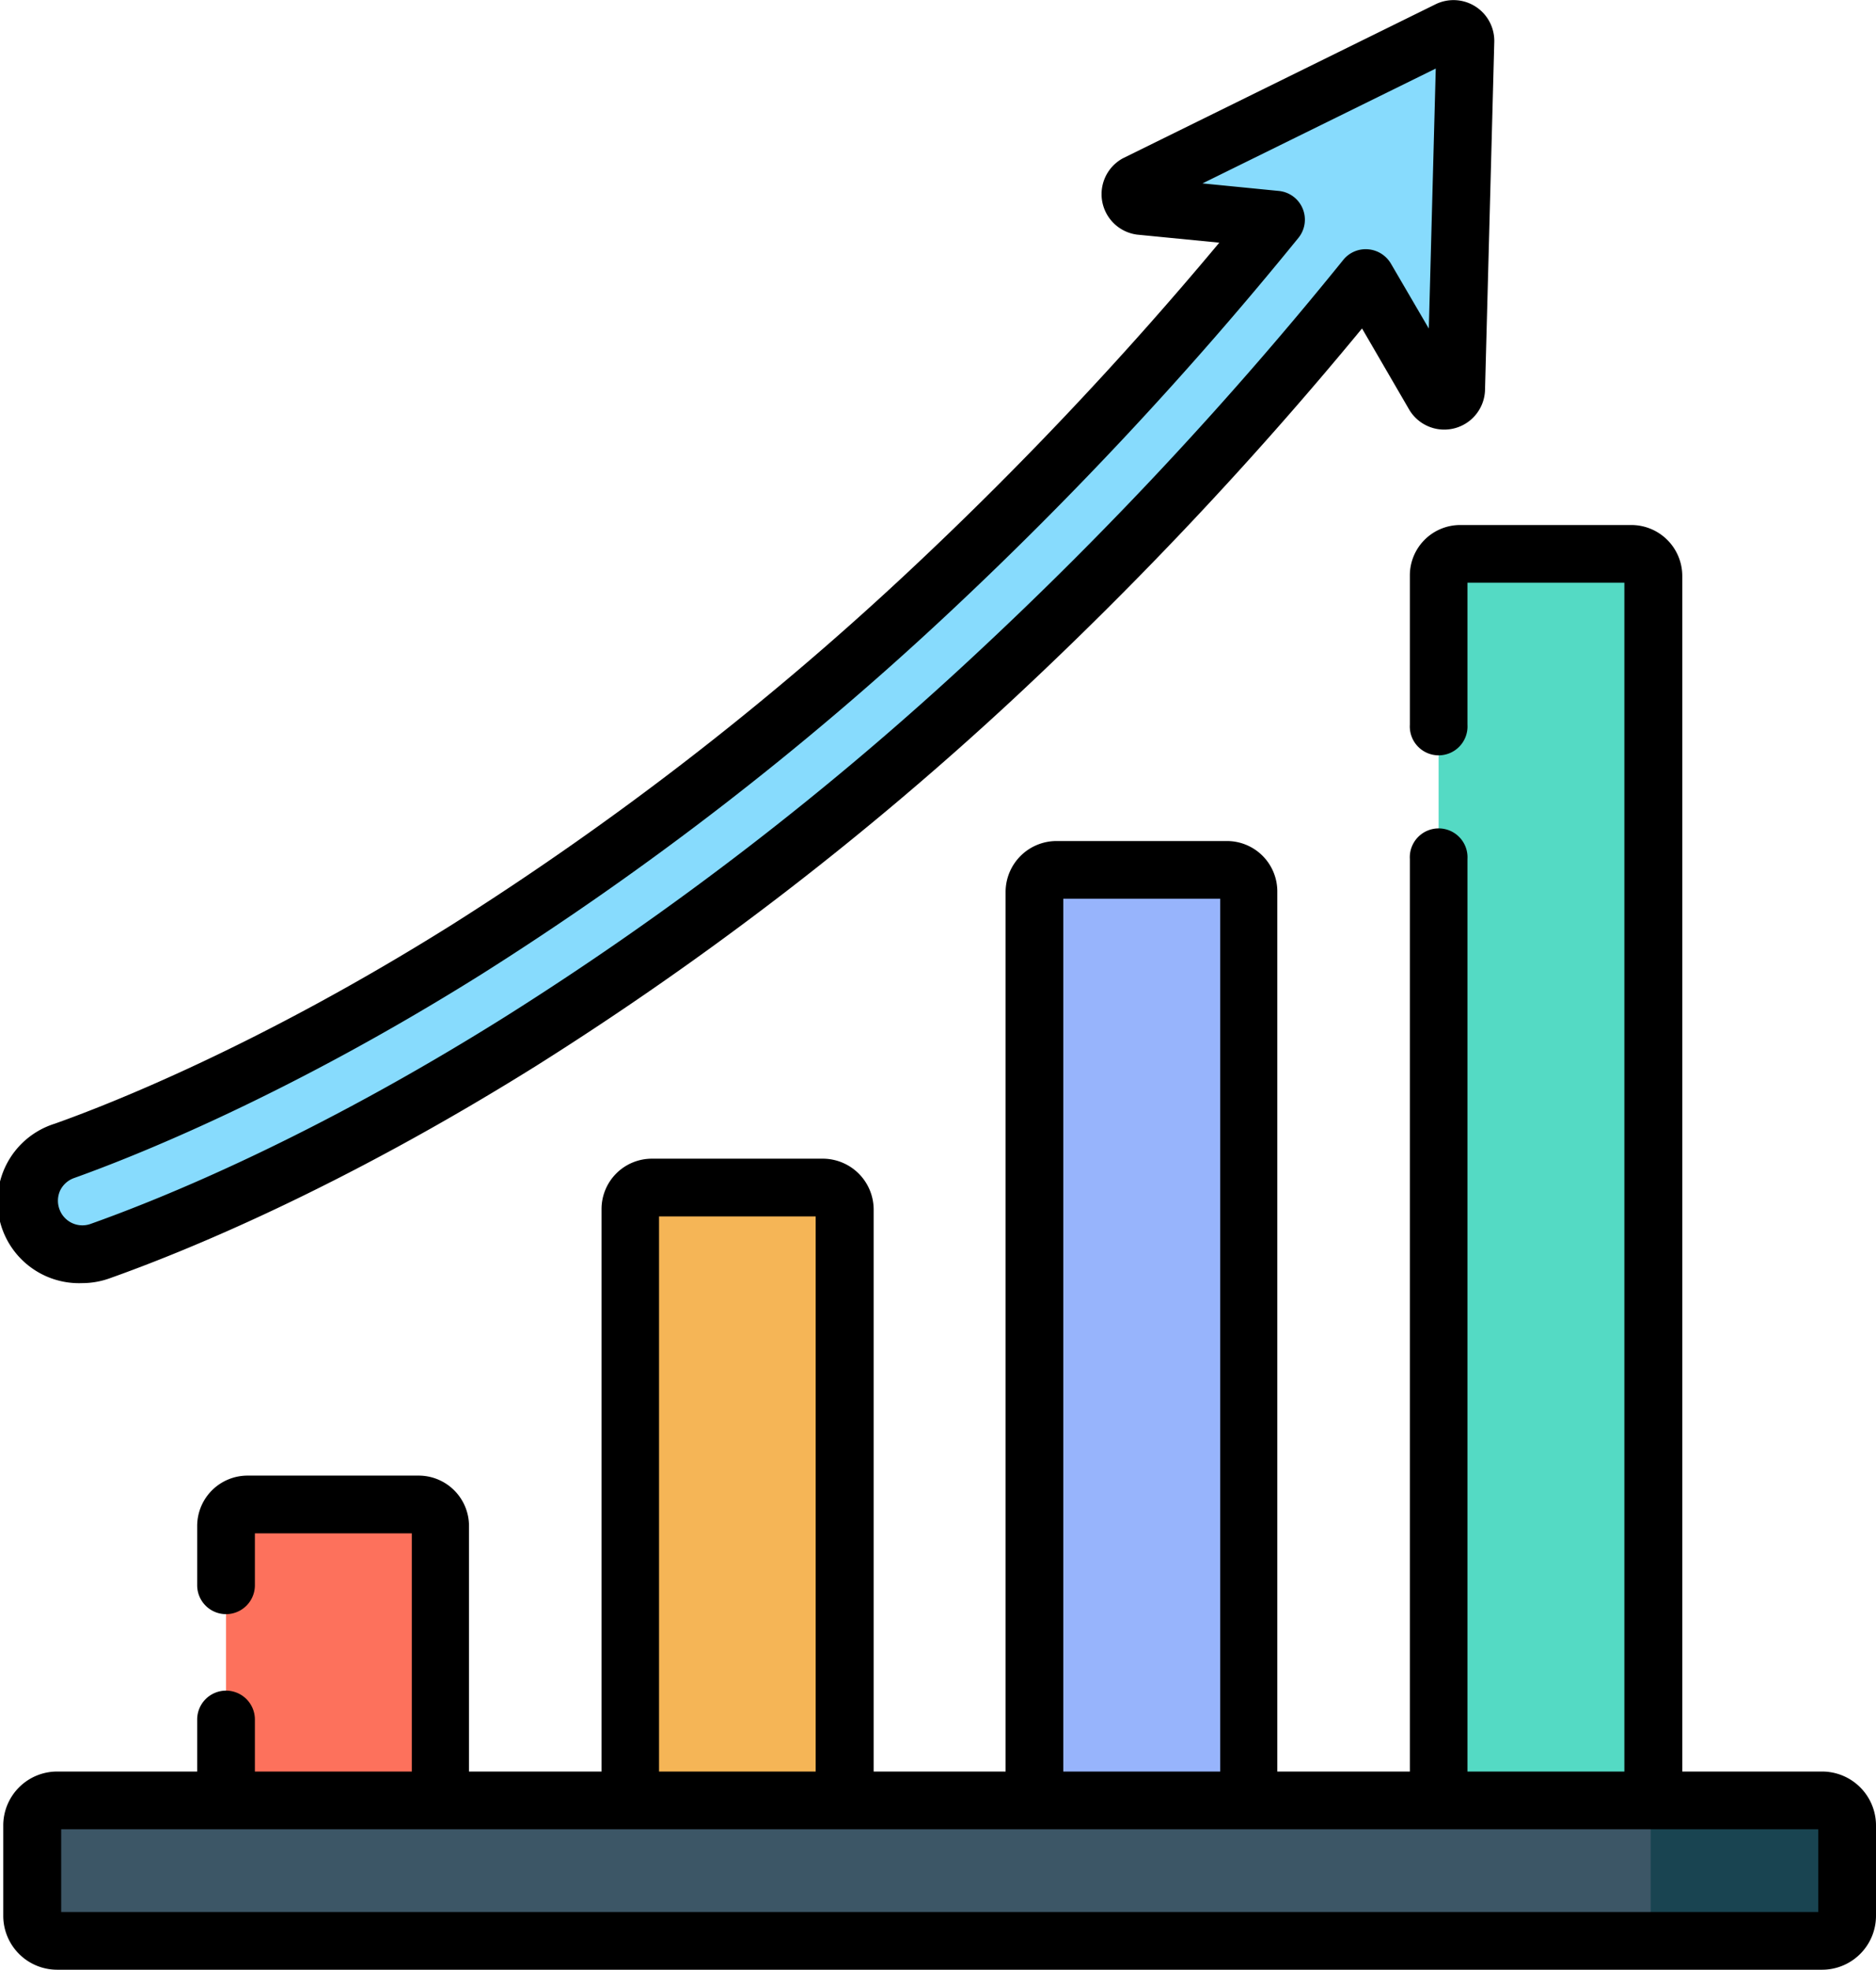 <svg xmlns="http://www.w3.org/2000/svg" viewBox="0 0 184 193.1">
  <defs>
    <style>
      .a {
        fill: #54dac4;
      }

      .b {
        fill: #97b4fc;
      }

      .c {
        fill: #fd715c;
      }

      .d {
        fill: #f5b556;
      }

      .e {
        fill: #3c5666;
      }

      .f {
        fill: #194451;
      }

      .g {
        fill: #87dbfd;
      }
    </style>
  </defs>
  <g>
    <path class="a" d="M162.15,181.65V56.41A2.11,2.11,0,0,0,160,54.3H143.22a2.11,2.11,0,0,0-2.12,2.11V181.65Z"/>
    <path class="b" d="M122.5,181.65V87.39a2.1,2.1,0,0,0-2.11-2.11H103.57a2.1,2.1,0,0,0-2.11,2.11v94.26Z"/>
    <path class="c" d="M43.21,181.65V149.6a2.1,2.1,0,0,0-2.11-2.11H24.28a2.11,2.11,0,0,0-2.11,2.11v32.05Z"/>
    <path class="d" d="M82.86,181.65V118.53a2.12,2.12,0,0,0-2.11-2.11H63.93a2.12,2.12,0,0,0-2.12,2.11v63.12Z"/>
    <path class="e" d="M5.6,190.27H178.72a2.45,2.45,0,0,0,2.45-2.45V179a2.45,2.45,0,0,0-2.45-2.45H5.6A2.45,2.45,0,0,0,3.15,179v8.87A2.44,2.44,0,0,0,5.6,190.27Z"/>
    <path class="f" d="M178.72,176.5H161.9v13.77h16.82a2.45,2.45,0,0,0,2.45-2.45V179A2.45,2.45,0,0,0,178.72,176.5Z"/>
    <path class="g" d="M142.07,3,111.4,18.05a1.15,1.15,0,0,0,.4,2.17l13.36,1.31A364.69,364.69,0,0,1,90.67,58.45,302.81,302.81,0,0,1,45.8,93.07C29,103.61,14.53,109.91,6.32,112.82a5.22,5.22,0,1,0,3.46,9.84c7.6-2.69,22.39-8.75,41.31-20.57A313,313,0,0,0,97.61,66.26a375.66,375.66,0,0,0,36.36-39l6.7,11.46a1.15,1.15,0,0,0,2.14-.55L143.72,4A1.15,1.15,0,0,0,142.07,3Z"/>
    <path d="M178.72,173.67H165V56.41A5,5,0,0,0,160,51.47H143.22a4.94,4.94,0,0,0-4.94,4.94V71.05a2.83,2.83,0,1,0,5.65,0V57.13h15.39V173.67H143.93V84.21a2.83,2.83,0,1,0-5.65,0v89.46h-13V87.39a4.94,4.94,0,0,0-4.94-4.94H103.57a5,5,0,0,0-4.94,4.94v86.28H85.69V118.53a5,5,0,0,0-4.94-4.94H63.93A4.94,4.94,0,0,0,59,118.53v55.14H46V149.6a4.94,4.94,0,0,0-4.94-4.94H24.28a4.94,4.94,0,0,0-4.94,4.94v5.81a2.83,2.83,0,1,0,5.66,0v-5.09H40.39v23.35H25v-5.1a2.83,2.83,0,0,0-5.66,0v5.1H5.6A5.29,5.29,0,0,0,.32,179v8.87A5.29,5.29,0,0,0,5.6,193.1H178.72a5.29,5.29,0,0,0,5.28-5.28V179A5.29,5.29,0,0,0,178.72,173.67ZM104.29,88.11h15.39v85.56H104.29ZM64.64,119.25H80v54.42H64.64Zm113.7,68.19H6v-8.11H178.34Z"/>
    <path d="M8.06,125.79a8,8,0,0,0,2.66-.46c7.33-2.6,22.51-8.75,41.87-20.84a316.77,316.77,0,0,0,47-36.15,377.54,377.54,0,0,0,34-36.14l4.65,8a4,4,0,0,0,7.41-1.9l.91-34.17A4,4,0,0,0,140.82.41h0l-30.67,15.1A4,4,0,0,0,111.52,23l8.07.79A359.72,359.72,0,0,1,88.74,56.38,300.77,300.77,0,0,1,44.3,90.67C25.41,102.5,10.78,108.24,5.37,110.16a8,8,0,0,0,2.69,15.63Zm-2.17-9.06a2.42,2.42,0,0,1,1.37-1.24c5.59-2,20.68-7.9,40-20A306.72,306.72,0,0,0,92.59,60.53a367.28,367.28,0,0,0,34.76-37.21,2.83,2.83,0,0,0-1.91-4.6l-7.5-.74L140.82,6.72l-.68,25.49-3.72-6.37a2.87,2.87,0,0,0-2.23-1.4,2.83,2.83,0,0,0-2.41,1,372.47,372.47,0,0,1-36.09,38.7,309.71,309.71,0,0,1-46.1,35.51C30.69,111.5,15.94,117.48,8.84,120a2.39,2.39,0,0,1-3-1.43A2.42,2.42,0,0,1,5.89,116.73Z"/>
  </g>
</svg>
